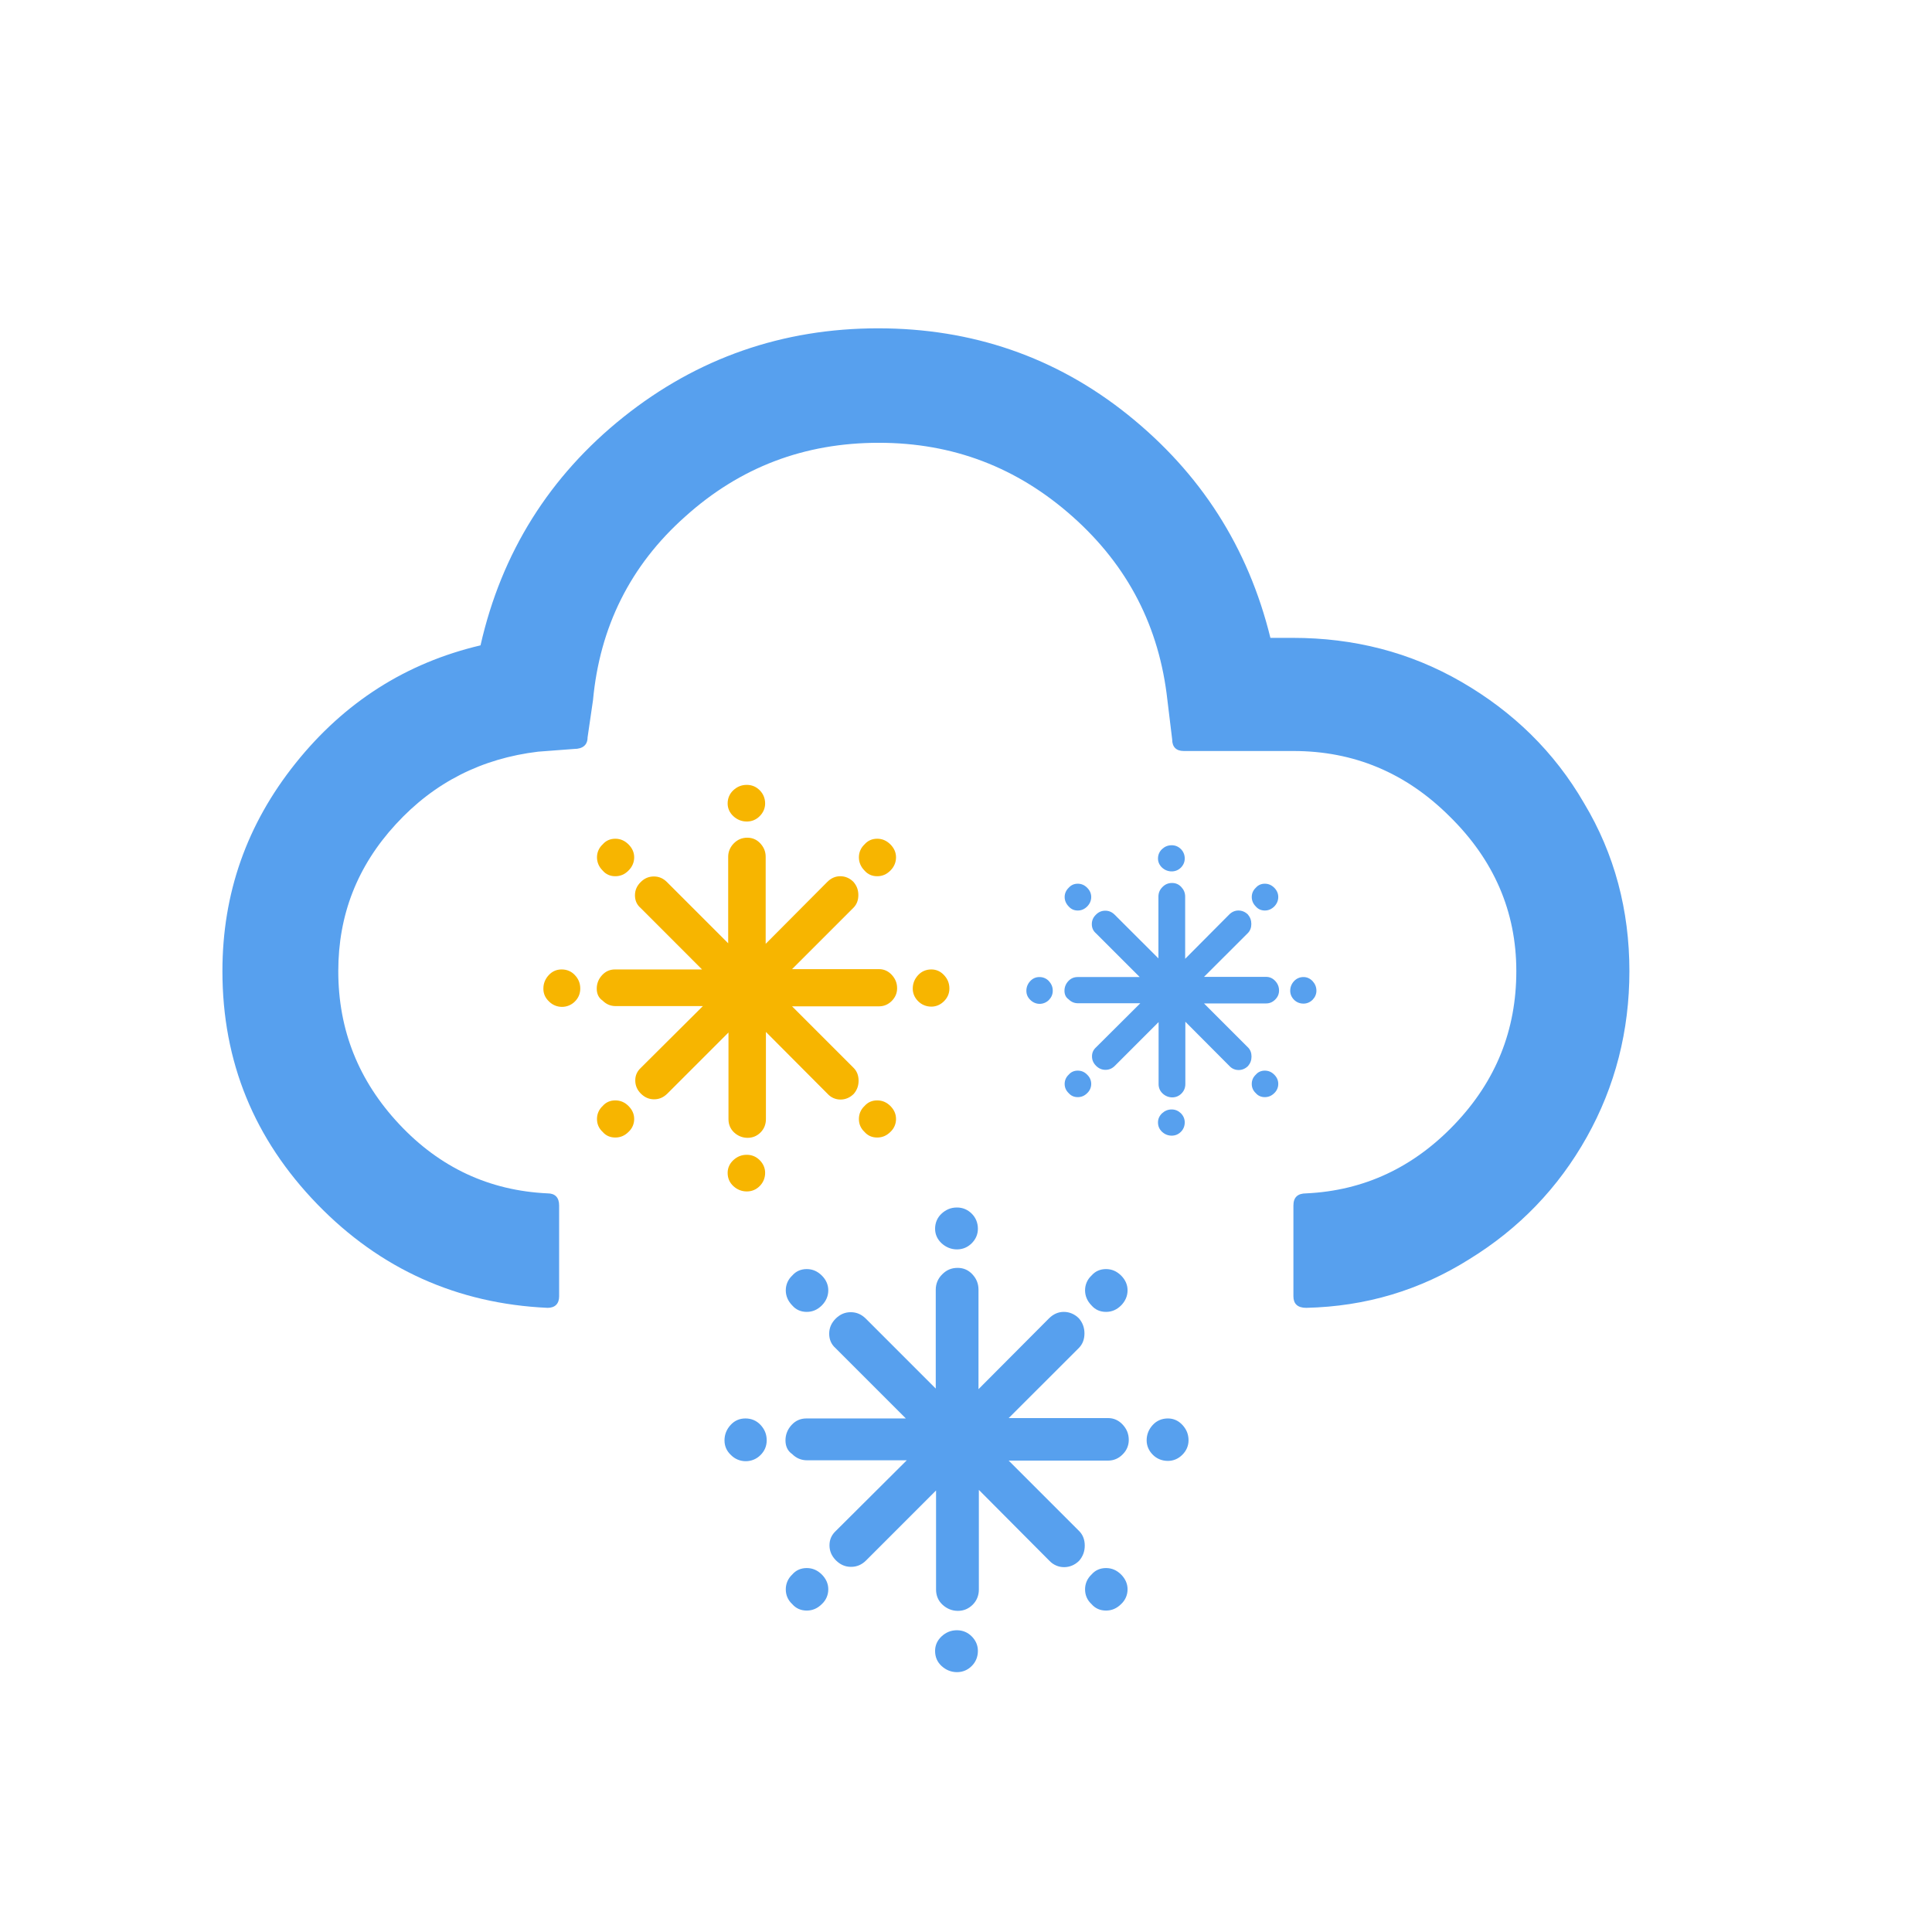 <?xml version="1.0" encoding="UTF-8"?>
<svg width="32px" height="32px" viewBox="0 0 32 32" version="1.1" xmlns="http://www.w3.org/2000/svg" xmlns:xlink="http://www.w3.org/1999/xlink">
    <!-- Generator: Sketch 57.1 (83088) - https://sketch.com -->
    <title>329_day</title>
    <desc>Created with Sketch.</desc>
    <g id="329_day" stroke="none" stroke-width="1" fill="none" fill-rule="evenodd">
        <g id="wi-cloud-down" transform="translate(3, 5)" fill="#57A0EE" fill-rule="nonzero">
            <path d="M0.684,11.085 C0.684,12.589 1.212,13.868 2.255,14.945 C3.299,16.022 4.578,16.594 6.07,16.662 C6.193,16.662 6.261,16.594 6.261,16.471 L6.261,14.967 C6.261,14.833 6.193,14.766 6.07,14.766 C5.105,14.721 4.286,14.339 3.613,13.621 C2.94,12.903 2.603,12.062 2.603,11.085 C2.603,10.154 2.917,9.346 3.557,8.651 C4.196,7.955 4.982,7.562 5.913,7.45 L6.508,7.405 C6.653,7.405 6.732,7.338 6.732,7.214 L6.822,6.597 C6.934,5.386 7.439,4.365 8.348,3.557 C9.257,2.738 10.322,2.334 11.557,2.334 C12.78,2.334 13.845,2.738 14.766,3.557 C15.686,4.376 16.202,5.386 16.336,6.597 L16.415,7.248 C16.415,7.372 16.482,7.439 16.606,7.439 L18.423,7.439 C19.422,7.439 20.286,7.798 21.015,8.527 C21.744,9.245 22.115,10.098 22.115,11.085 C22.115,12.062 21.778,12.903 21.094,13.621 C20.409,14.339 19.59,14.721 18.636,14.766 C18.491,14.766 18.423,14.833 18.423,14.967 L18.423,16.471 C18.423,16.594 18.491,16.662 18.636,16.662 C19.624,16.639 20.521,16.37 21.34,15.854 C22.16,15.349 22.81,14.676 23.282,13.834 C23.753,12.993 23.988,12.073 23.988,11.085 C23.988,10.076 23.742,9.144 23.237,8.303 C22.743,7.45 22.059,6.788 21.206,6.294 C20.353,5.801 19.422,5.565 18.412,5.565 L18.042,5.565 C17.672,4.062 16.886,2.839 15.686,1.874 C14.485,0.909 13.094,0.438 11.545,0.438 C9.963,0.438 8.55,0.931 7.327,1.907 C6.104,2.884 5.307,4.151 4.959,5.689 C3.725,5.98 2.704,6.631 1.896,7.641 C1.088,8.651 0.684,9.795 0.684,11.085 Z" id="Shape"></path>
        </g>
        <g id="wi-snowflake-cold" transform="translate(17, 14)" fill="#57A0EE" fill-rule="nonzero">
            <path d="M2.30926389e-14,2.41 C2.30926389e-14,2.349 0.022,2.295 0.064,2.25 C0.105,2.206 0.156,2.183 0.217,2.183 C0.277,2.183 0.332,2.206 0.373,2.25 C0.414,2.295 0.437,2.346 0.437,2.41 C0.437,2.47 0.414,2.521 0.373,2.563 C0.332,2.604 0.277,2.627 0.22,2.627 C0.163,2.627 0.108,2.604 0.067,2.563 C0.019,2.518 2.30926389e-14,2.467 2.30926389e-14,2.41 Z M0.631,2.41 C0.631,2.349 0.653,2.295 0.695,2.25 C0.736,2.206 0.787,2.183 0.848,2.183 L1.877,2.183 L1.151,1.457 C1.106,1.418 1.084,1.367 1.084,1.307 C1.084,1.246 1.106,1.195 1.151,1.151 C1.195,1.106 1.246,1.084 1.307,1.084 C1.367,1.084 1.418,1.106 1.463,1.151 L2.187,1.874 L2.187,0.851 C2.187,0.79 2.209,0.736 2.254,0.692 C2.298,0.647 2.349,0.625 2.413,0.625 C2.474,0.625 2.525,0.647 2.566,0.692 C2.607,0.736 2.63,0.787 2.63,0.851 L2.63,1.881 L3.36,1.147 C3.404,1.103 3.455,1.081 3.513,1.081 C3.57,1.081 3.624,1.103 3.669,1.147 C3.707,1.192 3.726,1.243 3.726,1.304 C3.726,1.364 3.707,1.415 3.669,1.454 L2.942,2.18 L3.972,2.18 C4.029,2.18 4.08,2.203 4.121,2.247 C4.163,2.292 4.185,2.343 4.185,2.407 C4.185,2.464 4.163,2.515 4.121,2.556 C4.08,2.598 4.029,2.62 3.972,2.62 L2.942,2.62 L3.672,3.35 C3.71,3.388 3.729,3.439 3.729,3.5 C3.729,3.56 3.71,3.611 3.672,3.656 C3.627,3.701 3.573,3.723 3.516,3.723 C3.458,3.723 3.404,3.701 3.363,3.656 L2.633,2.923 L2.633,3.956 C2.633,4.016 2.611,4.07 2.569,4.112 C2.528,4.153 2.477,4.176 2.416,4.176 C2.356,4.176 2.301,4.153 2.257,4.112 C2.212,4.07 2.19,4.016 2.19,3.956 L2.19,2.929 L1.466,3.653 C1.422,3.697 1.371,3.72 1.31,3.72 C1.25,3.72 1.198,3.697 1.154,3.653 C1.109,3.608 1.087,3.557 1.087,3.497 C1.087,3.436 1.109,3.388 1.154,3.347 L1.887,2.617 L0.854,2.617 C0.794,2.617 0.743,2.595 0.701,2.553 C0.65,2.518 0.631,2.467 0.631,2.41 Z M0.634,3.953 C0.634,3.895 0.657,3.841 0.701,3.8 C0.74,3.755 0.79,3.733 0.851,3.733 C0.912,3.733 0.963,3.755 1.007,3.8 C1.052,3.844 1.074,3.895 1.074,3.953 C1.074,4.01 1.052,4.064 1.007,4.106 C0.963,4.15 0.912,4.172 0.851,4.172 C0.79,4.172 0.74,4.15 0.701,4.106 C0.657,4.064 0.634,4.013 0.634,3.953 Z M0.634,0.857 C0.634,0.8 0.657,0.746 0.701,0.704 C0.74,0.66 0.79,0.637 0.851,0.637 C0.912,0.637 0.963,0.66 1.007,0.704 C1.052,0.749 1.074,0.8 1.074,0.857 C1.074,0.915 1.052,0.969 1.007,1.014 C0.963,1.058 0.912,1.081 0.851,1.081 C0.79,1.081 0.74,1.058 0.701,1.014 C0.657,0.969 0.634,0.915 0.634,0.857 Z M2.18,4.59 C2.18,4.533 2.203,4.482 2.247,4.44 C2.292,4.399 2.343,4.376 2.407,4.376 C2.467,4.376 2.518,4.399 2.56,4.44 C2.601,4.482 2.623,4.533 2.623,4.59 C2.623,4.651 2.601,4.705 2.56,4.746 C2.518,4.788 2.467,4.81 2.407,4.81 C2.346,4.81 2.292,4.788 2.247,4.746 C2.203,4.705 2.18,4.654 2.18,4.59 Z M2.18,0.22 C2.18,0.159 2.203,0.105 2.247,0.064 C2.292,0.022 2.343,-1.0658141e-14 2.407,-1.0658141e-14 C2.467,-1.0658141e-14 2.518,0.022 2.56,0.064 C2.601,0.105 2.623,0.159 2.623,0.22 C2.623,0.277 2.601,0.328 2.56,0.37 C2.518,0.411 2.467,0.433 2.407,0.433 C2.346,0.433 2.292,0.411 2.247,0.37 C2.203,0.328 2.18,0.277 2.18,0.22 Z M3.733,3.953 C3.733,3.895 3.755,3.841 3.8,3.8 C3.838,3.755 3.889,3.733 3.949,3.733 C4.01,3.733 4.061,3.755 4.106,3.8 C4.15,3.844 4.172,3.895 4.172,3.953 C4.172,4.01 4.15,4.064 4.106,4.106 C4.061,4.15 4.01,4.172 3.949,4.172 C3.889,4.172 3.838,4.15 3.8,4.106 C3.755,4.064 3.733,4.013 3.733,3.953 Z M3.733,0.857 C3.733,0.8 3.755,0.746 3.8,0.704 C3.838,0.66 3.889,0.637 3.949,0.637 C4.01,0.637 4.061,0.66 4.106,0.704 C4.15,0.749 4.172,0.8 4.172,0.857 C4.172,0.915 4.15,0.969 4.106,1.014 C4.061,1.058 4.01,1.081 3.949,1.081 C3.889,1.081 3.838,1.058 3.8,1.014 C3.755,0.969 3.733,0.915 3.733,0.857 Z M4.37,2.41 C4.37,2.349 4.392,2.295 4.434,2.25 C4.475,2.206 4.529,2.183 4.59,2.183 C4.647,2.183 4.698,2.206 4.74,2.25 C4.781,2.295 4.804,2.346 4.804,2.41 C4.804,2.467 4.781,2.518 4.74,2.56 C4.698,2.601 4.647,2.623 4.59,2.623 C4.529,2.623 4.475,2.601 4.434,2.56 C4.392,2.518 4.37,2.467 4.37,2.41 Z" id="Shape"></path>
        </g>
        <g id="wi-snowflake-cold" transform="translate(9, 13)" fill="#F7B500" fill-rule="nonzero">
            <path d="M2.30926389e-14,3.374 C2.30926389e-14,3.289 0.031,3.213 0.089,3.151 C0.147,3.088 0.219,3.057 0.303,3.057 C0.388,3.057 0.464,3.088 0.522,3.151 C0.58,3.213 0.611,3.284 0.611,3.374 C0.611,3.458 0.58,3.53 0.522,3.588 C0.464,3.646 0.388,3.677 0.308,3.677 C0.228,3.677 0.152,3.646 0.094,3.588 C0.027,3.525 2.30926389e-14,3.454 2.30926389e-14,3.374 Z M0.884,3.374 C0.884,3.289 0.915,3.213 0.973,3.151 C1.031,3.088 1.102,3.057 1.187,3.057 L2.628,3.057 L1.611,2.039 C1.548,1.986 1.517,1.914 1.517,1.83 C1.517,1.745 1.548,1.673 1.611,1.611 C1.673,1.548 1.745,1.517 1.83,1.517 C1.914,1.517 1.986,1.548 2.048,1.611 L3.061,2.624 L3.061,1.191 C3.061,1.107 3.093,1.031 3.155,0.968 C3.217,0.906 3.289,0.875 3.378,0.875 C3.463,0.875 3.534,0.906 3.592,0.968 C3.65,1.031 3.682,1.102 3.682,1.191 L3.682,2.633 L4.703,1.607 C4.766,1.544 4.837,1.513 4.918,1.513 C4.998,1.513 5.074,1.544 5.136,1.607 C5.19,1.669 5.217,1.74 5.217,1.825 C5.217,1.91 5.19,1.981 5.136,2.035 L4.119,3.052 L5.56,3.052 C5.641,3.052 5.712,3.084 5.77,3.146 C5.828,3.209 5.859,3.28 5.859,3.369 C5.859,3.45 5.828,3.521 5.77,3.579 C5.712,3.637 5.641,3.668 5.56,3.668 L4.119,3.668 L5.141,4.69 C5.194,4.744 5.221,4.815 5.221,4.9 C5.221,4.985 5.194,5.056 5.141,5.118 C5.078,5.181 5.002,5.212 4.922,5.212 C4.842,5.212 4.766,5.181 4.708,5.118 L3.686,4.092 L3.686,5.538 C3.686,5.623 3.655,5.699 3.597,5.757 C3.539,5.815 3.467,5.846 3.383,5.846 C3.298,5.846 3.222,5.815 3.159,5.757 C3.097,5.699 3.066,5.623 3.066,5.538 L3.066,4.101 L2.053,5.114 C1.99,5.176 1.919,5.208 1.834,5.208 C1.749,5.208 1.678,5.176 1.615,5.114 C1.553,5.052 1.522,4.98 1.522,4.895 C1.522,4.811 1.553,4.744 1.615,4.686 L2.642,3.664 L1.196,3.664 C1.111,3.664 1.04,3.632 0.982,3.574 C0.91,3.525 0.884,3.454 0.884,3.374 Z M0.888,5.534 C0.888,5.453 0.919,5.377 0.982,5.319 C1.035,5.257 1.107,5.226 1.191,5.226 C1.276,5.226 1.348,5.257 1.41,5.319 C1.473,5.382 1.504,5.453 1.504,5.534 C1.504,5.614 1.473,5.69 1.41,5.748 C1.348,5.81 1.276,5.841 1.191,5.841 C1.107,5.841 1.035,5.81 0.982,5.748 C0.919,5.69 0.888,5.618 0.888,5.534 Z M0.888,1.2 C0.888,1.12 0.919,1.044 0.982,0.986 C1.035,0.924 1.107,0.892 1.191,0.892 C1.276,0.892 1.348,0.924 1.41,0.986 C1.473,1.049 1.504,1.12 1.504,1.2 C1.504,1.281 1.473,1.357 1.41,1.419 C1.348,1.482 1.276,1.513 1.191,1.513 C1.107,1.513 1.035,1.482 0.982,1.419 C0.919,1.357 0.888,1.281 0.888,1.2 Z M3.052,6.426 C3.052,6.346 3.084,6.274 3.146,6.216 C3.209,6.158 3.28,6.127 3.369,6.127 C3.454,6.127 3.525,6.158 3.583,6.216 C3.641,6.274 3.673,6.346 3.673,6.426 C3.673,6.511 3.641,6.587 3.583,6.645 C3.525,6.703 3.454,6.734 3.369,6.734 C3.284,6.734 3.209,6.703 3.146,6.645 C3.084,6.587 3.052,6.515 3.052,6.426 Z M3.052,0.308 C3.052,0.223 3.084,0.147 3.146,0.089 C3.209,0.031 3.28,-1.0658141e-14 3.369,-1.0658141e-14 C3.454,-1.0658141e-14 3.525,0.031 3.583,0.089 C3.641,0.147 3.673,0.223 3.673,0.308 C3.673,0.388 3.641,0.46 3.583,0.518 C3.525,0.576 3.454,0.607 3.369,0.607 C3.284,0.607 3.209,0.576 3.146,0.518 C3.084,0.46 3.052,0.388 3.052,0.308 Z M5.226,5.534 C5.226,5.453 5.257,5.377 5.319,5.319 C5.373,5.257 5.444,5.226 5.529,5.226 C5.614,5.226 5.685,5.257 5.748,5.319 C5.81,5.382 5.841,5.453 5.841,5.534 C5.841,5.614 5.81,5.69 5.748,5.748 C5.685,5.81 5.614,5.841 5.529,5.841 C5.444,5.841 5.373,5.81 5.319,5.748 C5.257,5.69 5.226,5.618 5.226,5.534 Z M5.226,1.2 C5.226,1.12 5.257,1.044 5.319,0.986 C5.373,0.924 5.444,0.892 5.529,0.892 C5.614,0.892 5.685,0.924 5.748,0.986 C5.81,1.049 5.841,1.12 5.841,1.2 C5.841,1.281 5.81,1.357 5.748,1.419 C5.685,1.482 5.614,1.513 5.529,1.513 C5.444,1.513 5.373,1.482 5.319,1.419 C5.257,1.357 5.226,1.281 5.226,1.2 Z M6.118,3.374 C6.118,3.289 6.149,3.213 6.207,3.151 C6.265,3.088 6.341,3.057 6.426,3.057 C6.506,3.057 6.578,3.088 6.636,3.151 C6.694,3.213 6.725,3.284 6.725,3.374 C6.725,3.454 6.694,3.525 6.636,3.583 C6.578,3.641 6.506,3.673 6.426,3.673 C6.341,3.673 6.265,3.641 6.207,3.583 C6.149,3.525 6.118,3.454 6.118,3.374 Z" id="Shape"></path>
        </g>
        <g id="wi-snowflake-cold" transform="translate(12, 20)" fill="#57A0EE" fill-rule="nonzero">
            <path d="M2.30926389e-14,3.856 C2.30926389e-14,3.759 0.036,3.672 0.102,3.601 C0.168,3.529 0.25,3.494 0.347,3.494 C0.444,3.494 0.53,3.529 0.597,3.601 C0.663,3.672 0.699,3.754 0.699,3.856 C0.699,3.953 0.663,4.034 0.597,4.1 C0.53,4.167 0.444,4.202 0.352,4.202 C0.26,4.202 0.173,4.167 0.107,4.1 C0.031,4.029 2.30926389e-14,3.947 2.30926389e-14,3.856 Z M1.01,3.856 C1.01,3.759 1.046,3.672 1.112,3.601 C1.178,3.529 1.26,3.494 1.357,3.494 L3.004,3.494 L1.841,2.331 C1.77,2.269 1.734,2.188 1.734,2.091 C1.734,1.994 1.77,1.913 1.841,1.841 C1.913,1.77 1.994,1.734 2.091,1.734 C2.188,1.734 2.269,1.77 2.341,1.841 L3.499,2.999 L3.499,1.362 C3.499,1.265 3.534,1.178 3.606,1.107 C3.677,1.035 3.759,1 3.861,1 C3.958,1 4.039,1.035 4.106,1.107 C4.172,1.178 4.207,1.26 4.207,1.362 L4.207,3.009 L5.375,1.836 C5.447,1.765 5.528,1.729 5.62,1.729 C5.712,1.729 5.799,1.765 5.87,1.836 C5.931,1.907 5.962,1.989 5.962,2.086 C5.962,2.183 5.931,2.264 5.87,2.326 L4.707,3.488 L6.355,3.488 C6.446,3.488 6.528,3.524 6.594,3.595 C6.661,3.667 6.696,3.748 6.696,3.85 C6.696,3.942 6.661,4.024 6.594,4.09 C6.528,4.157 6.446,4.192 6.355,4.192 L4.707,4.192 L5.875,5.36 C5.936,5.421 5.967,5.503 5.967,5.6 C5.967,5.697 5.936,5.778 5.875,5.85 C5.804,5.921 5.717,5.957 5.625,5.957 C5.534,5.957 5.447,5.921 5.38,5.85 L4.213,4.677 L4.213,6.329 C4.213,6.426 4.177,6.513 4.111,6.579 C4.044,6.645 3.963,6.681 3.866,6.681 C3.769,6.681 3.682,6.645 3.611,6.579 C3.539,6.513 3.504,6.426 3.504,6.329 L3.504,4.687 L2.346,5.845 C2.275,5.916 2.193,5.952 2.096,5.952 C1.999,5.952 1.918,5.916 1.846,5.845 C1.775,5.773 1.739,5.692 1.739,5.595 C1.739,5.498 1.775,5.421 1.846,5.355 L3.019,4.187 L1.367,4.187 C1.27,4.187 1.188,4.151 1.122,4.085 C1.04,4.029 1.01,3.947 1.01,3.856 Z M1.015,6.324 C1.015,6.232 1.051,6.146 1.122,6.079 C1.183,6.008 1.265,5.972 1.362,5.972 C1.459,5.972 1.54,6.008 1.612,6.079 C1.683,6.151 1.719,6.232 1.719,6.324 C1.719,6.416 1.683,6.503 1.612,6.569 C1.54,6.64 1.459,6.676 1.362,6.676 C1.265,6.676 1.183,6.64 1.122,6.569 C1.051,6.503 1.015,6.421 1.015,6.324 Z M1.015,1.372 C1.015,1.28 1.051,1.193 1.122,1.127 C1.183,1.056 1.265,1.02 1.362,1.02 C1.459,1.02 1.54,1.056 1.612,1.127 C1.683,1.198 1.719,1.28 1.719,1.372 C1.719,1.464 1.683,1.55 1.612,1.622 C1.54,1.693 1.459,1.729 1.362,1.729 C1.265,1.729 1.183,1.693 1.122,1.622 C1.051,1.55 1.015,1.464 1.015,1.372 Z M3.488,7.344 C3.488,7.252 3.524,7.171 3.595,7.104 C3.667,7.038 3.748,7.002 3.85,7.002 C3.947,7.002 4.029,7.038 4.095,7.104 C4.162,7.171 4.197,7.252 4.197,7.344 C4.197,7.441 4.162,7.528 4.095,7.594 C4.029,7.66 3.947,7.696 3.85,7.696 C3.754,7.696 3.667,7.66 3.595,7.594 C3.524,7.528 3.488,7.446 3.488,7.344 Z M3.488,0.352 C3.488,0.255 3.524,0.168 3.595,0.102 C3.667,0.036 3.748,-1.0658141e-14 3.85,-1.0658141e-14 C3.947,-1.0658141e-14 4.029,0.036 4.095,0.102 C4.162,0.168 4.197,0.255 4.197,0.352 C4.197,0.444 4.162,0.525 4.095,0.592 C4.029,0.658 3.947,0.694 3.85,0.694 C3.754,0.694 3.667,0.658 3.595,0.592 C3.524,0.525 3.488,0.444 3.488,0.352 Z M5.972,6.324 C5.972,6.232 6.008,6.146 6.079,6.079 C6.14,6.008 6.222,5.972 6.319,5.972 C6.416,5.972 6.497,6.008 6.569,6.079 C6.64,6.151 6.676,6.232 6.676,6.324 C6.676,6.416 6.64,6.503 6.569,6.569 C6.497,6.64 6.416,6.676 6.319,6.676 C6.222,6.676 6.14,6.64 6.079,6.569 C6.008,6.503 5.972,6.421 5.972,6.324 Z M5.972,1.372 C5.972,1.28 6.008,1.193 6.079,1.127 C6.14,1.056 6.222,1.02 6.319,1.02 C6.416,1.02 6.497,1.056 6.569,1.127 C6.64,1.198 6.676,1.28 6.676,1.372 C6.676,1.464 6.64,1.55 6.569,1.622 C6.497,1.693 6.416,1.729 6.319,1.729 C6.222,1.729 6.14,1.693 6.079,1.622 C6.008,1.55 5.972,1.464 5.972,1.372 Z M6.992,3.856 C6.992,3.759 7.028,3.672 7.094,3.601 C7.16,3.529 7.247,3.494 7.344,3.494 C7.436,3.494 7.517,3.529 7.584,3.601 C7.65,3.672 7.686,3.754 7.686,3.856 C7.686,3.947 7.65,4.029 7.584,4.095 C7.517,4.162 7.436,4.197 7.344,4.197 C7.247,4.197 7.16,4.162 7.094,4.095 C7.028,4.029 6.992,3.947 6.992,3.856 Z" id="Shape"></path>
        </g>
    </g>
</svg>